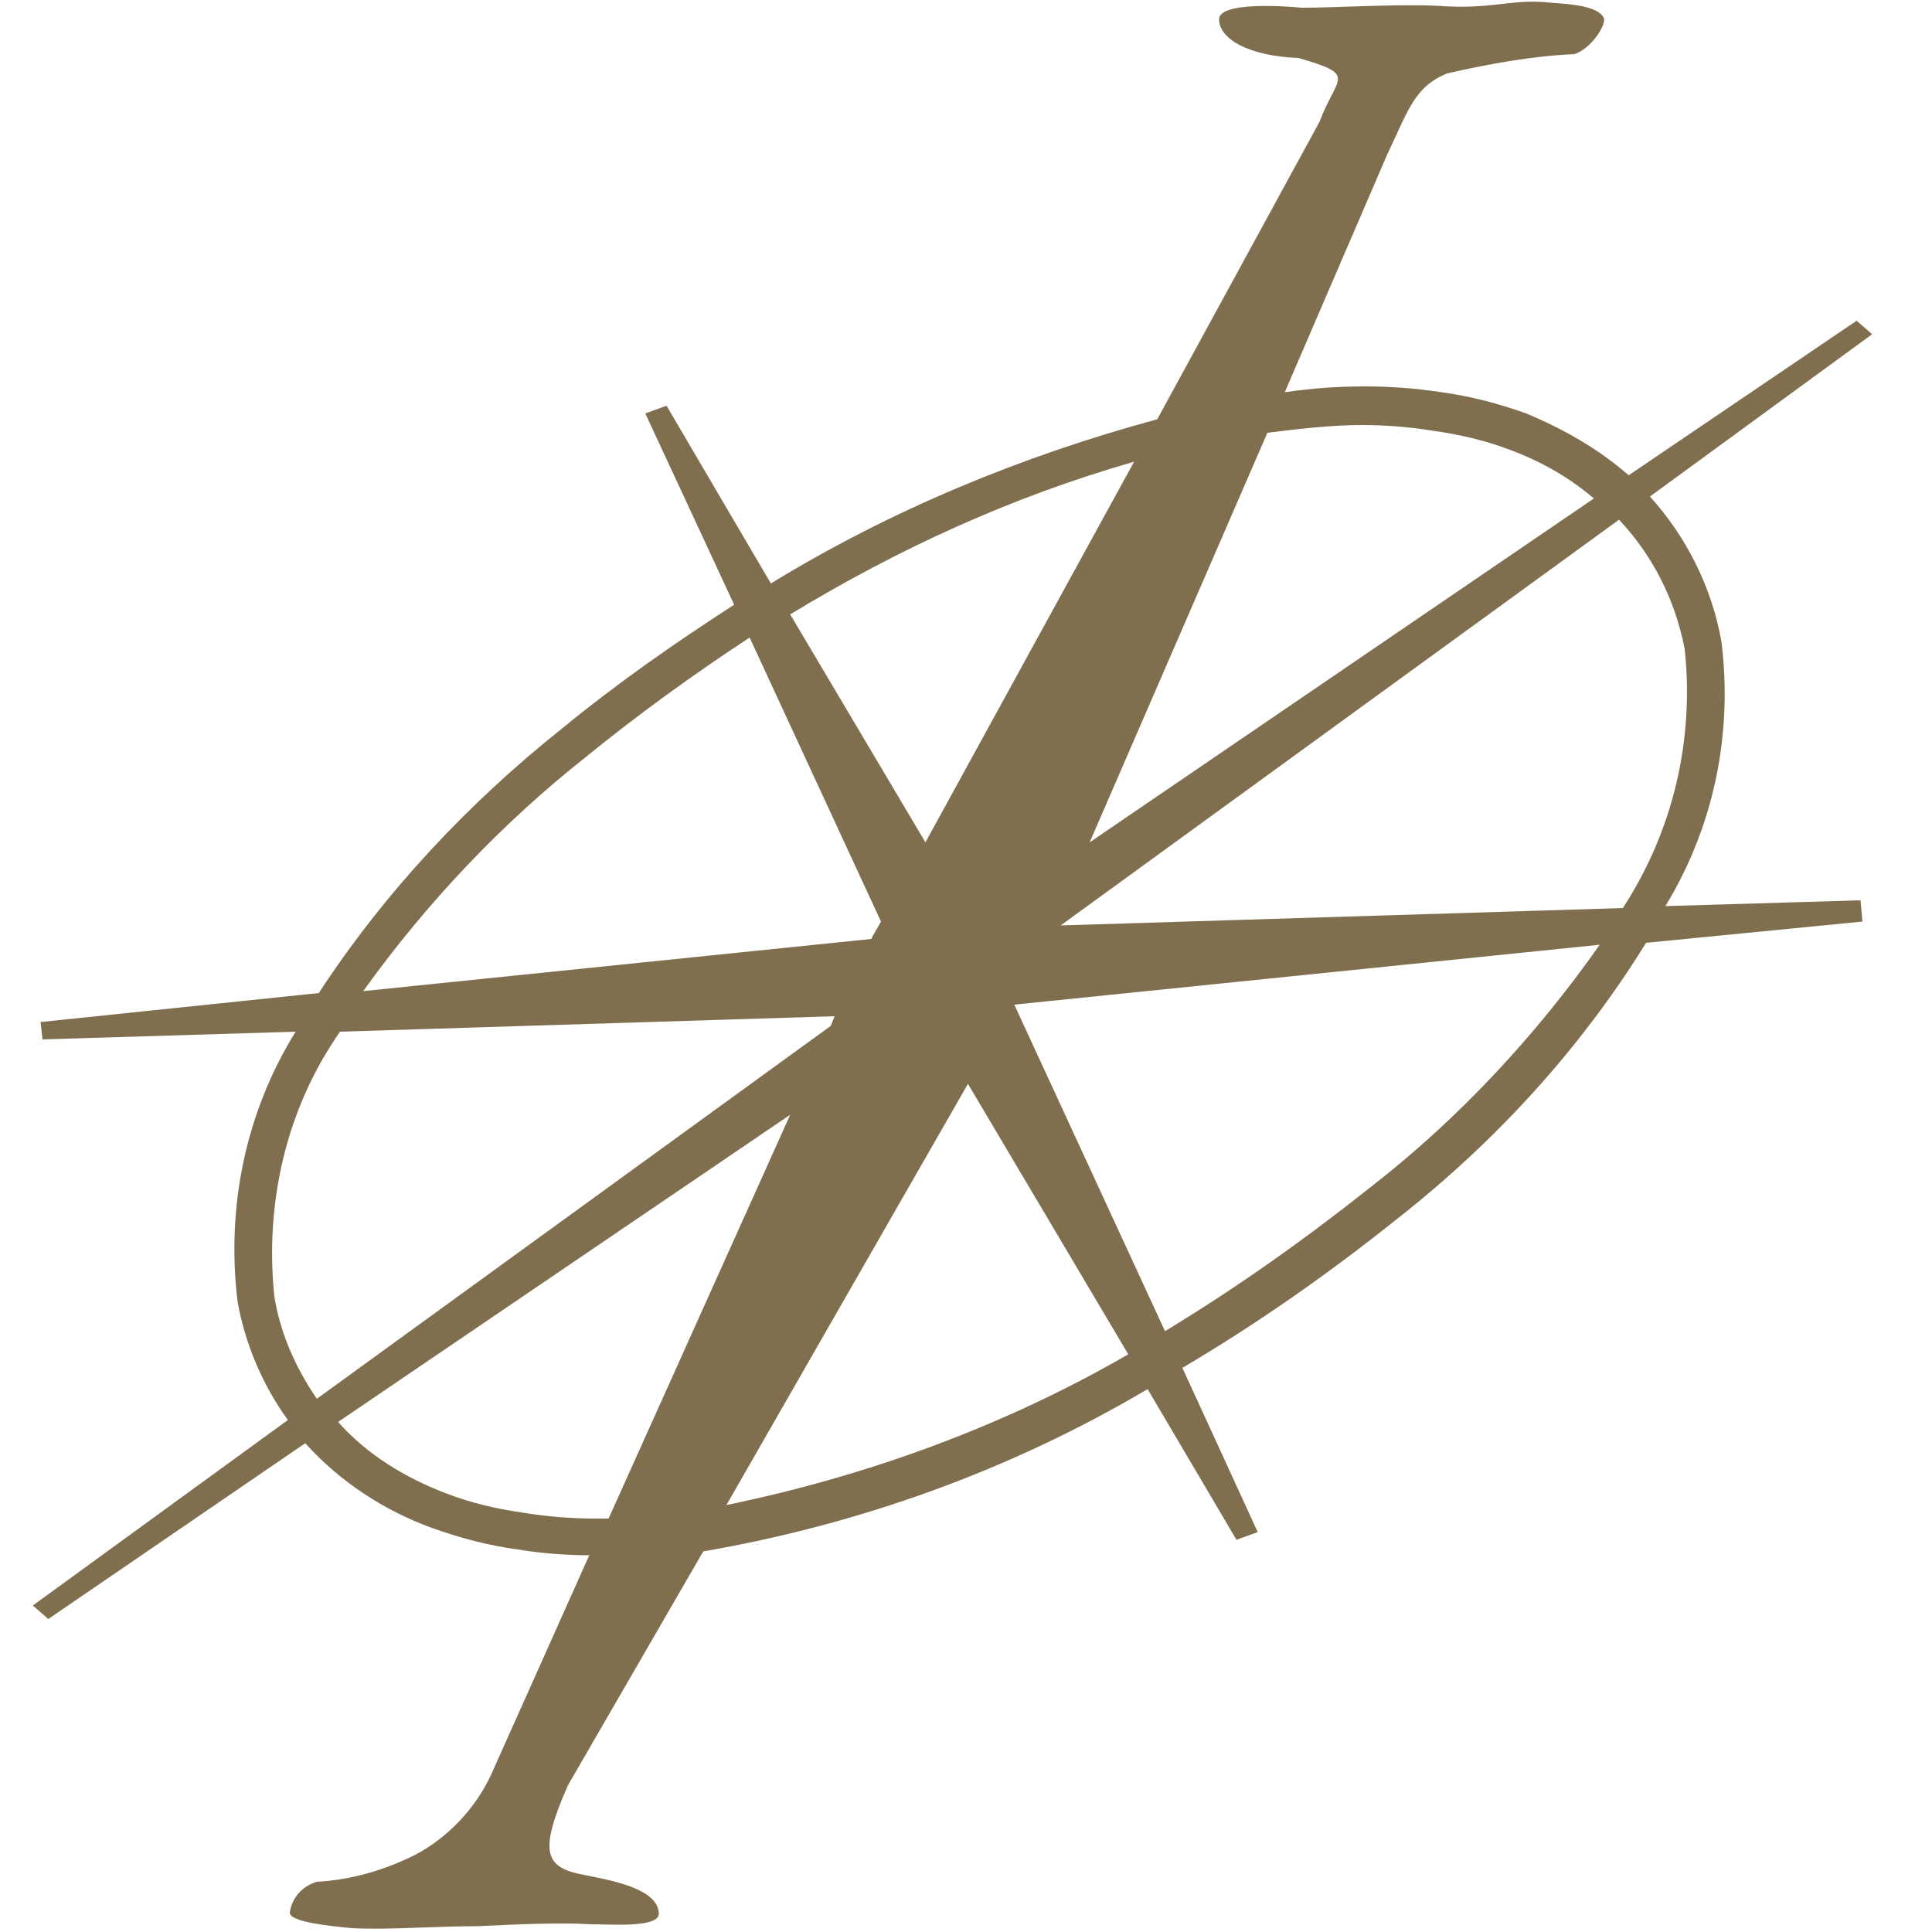 <?xml version="1.0" encoding="utf-8"?>
<!-- Generator: Adobe Illustrator 27.6.1, SVG Export Plug-In . SVG Version: 6.00 Build 0)  -->
<svg version="1.1" id="レイヤー_1" xmlns="http://www.w3.org/2000/svg" xmlns:xlink="http://www.w3.org/1999/xlink" x="0px"
	 y="0px" viewBox="0 0 100 100" style="enable-background:new 0 0 100 100;" xml:space="preserve">
<style type="text/css">
	.st0{fill:#806F4F;}
</style>
<path id="logo" class="st0" d="M96.3,46.6l-10.1,0.3c2.5-4.1,3.5-8.9,2.9-13.7c-0.5-2.8-1.8-5.4-3.7-7.5l11.5-8.4l-0.8-0.7l-11.8,8
	c-1.6-1.4-3.4-2.4-5.3-3.2c-1.4-0.5-2.9-0.9-4.4-1.1c-1.3-0.2-2.6-0.3-4-0.3c-1.4,0-2.7,0.1-4.1,0.3L71.8,8c1.1-2.3,1.4-3.5,3.1-4.2
	c2.2-0.5,4.4-0.9,6.6-1c0.9-0.3,1.7-1.6,1.5-1.9c-0.4-0.7-2.2-0.7-3.2-0.8c-1.8-0.1-2.7,0.4-5.4,0.2c-2.1-0.1-5.3,0.1-7,0.1
	c-1.1-0.1-4.3-0.3-4.3,0.6c0,1,1.5,1.9,4.1,2c3.1,0.9,2,0.9,1.1,3.3l-8.4,15.4c-7,1.9-13.8,4.7-20,8.5L34.5,21l-1.1,0.4l4.6,9.9
	c-3.1,2-6.1,4.1-8.9,6.4c-4.9,3.9-9.2,8.5-12.6,13.7L2.1,52.9l0.1,0.9l13.1-0.4c-2.6,4.2-3.6,9.1-3,14c0.4,2.2,1.3,4.3,2.6,6.1
	L1.7,83.1l0.8,0.7l13.3-9.1c1.8,2,4.1,3.5,6.6,4.4c1.4,0.5,2.9,0.9,4.4,1.1c1.2,0.2,2.5,0.3,3.7,0.3l-5.1,11.4
	c-0.8,1.7-2.2,3.2-3.9,4.1c-1.6,0.8-3.3,1.3-5.1,1.4c-0.7,0.2-1.3,0.8-1.4,1.6c0,0.5,2.2,0.7,3.2,0.8c1.9,0.1,4.2-0.1,6.5-0.1
	c2.1-0.1,4.3-0.2,5.9-0.1c1.1,0,3.6,0.2,3.5-0.6c-0.1-1.3-2.6-1.7-4.1-2c-1.8-0.4-2.1-1.2-0.6-4.6l7-12.1c8.1-1.4,15.9-4.2,23-8.4
	l4.6,7.8l1.1-0.4l-3.9-8.5c3.9-2.3,7.6-4.9,11.1-7.7c5.1-4,9.5-8.8,12.9-14.3l11.2-1.1L96.3,46.6z M87.2,33.6
	C87.7,38.3,86.6,43,84,47l-29.1,0.9l28.9-21C85.5,28.7,86.7,31,87.2,33.6L87.2,33.6z M70.5,22c1.2,0,2.5,0.1,3.7,0.3
	c1.4,0.2,2.7,0.5,4,1c1.6,0.6,3,1.4,4.3,2.5L56.4,43.6l9.2-21.2C67.2,22.2,68.9,22,70.5,22z M58.7,23.9L47.9,43.6l-7-11.8
	C46.5,28.4,52.4,25.7,58.7,23.9L58.7,23.9z M30.3,39.2c2.7-2.2,5.6-4.3,8.5-6.2l6.8,14.7l-0.4,0.7l-0.1,0.2l-26.3,2.7
	C22.1,46.7,26,42.6,30.3,39.2L30.3,39.2z M14.2,67.1c-0.5-4.8,0.6-9.7,3.4-13.7l25.6-0.8l-0.2,0.5L16.4,72.4
	C15.3,70.8,14.5,69,14.2,67.1L14.2,67.1z M30.8,78.6c-1.2,0-2.5-0.1-3.7-0.3c-1.4-0.2-2.7-0.5-4-1c-2.1-0.8-4.1-2-5.6-3.7l23.4-15.9
	l-9.4,20.9C31.2,78.6,31,78.6,30.8,78.6L30.8,78.6z M37.6,77.9l12.5-21.8l8.3,14C52,73.8,44.9,76.4,37.6,77.9L37.6,77.9z M71,61.4
	c-3.4,2.7-6.9,5.2-10.7,7.5L52.5,52l30.3-3.1C79.5,53.6,75.5,57.9,71,61.4L71,61.4z"/>
</svg>
